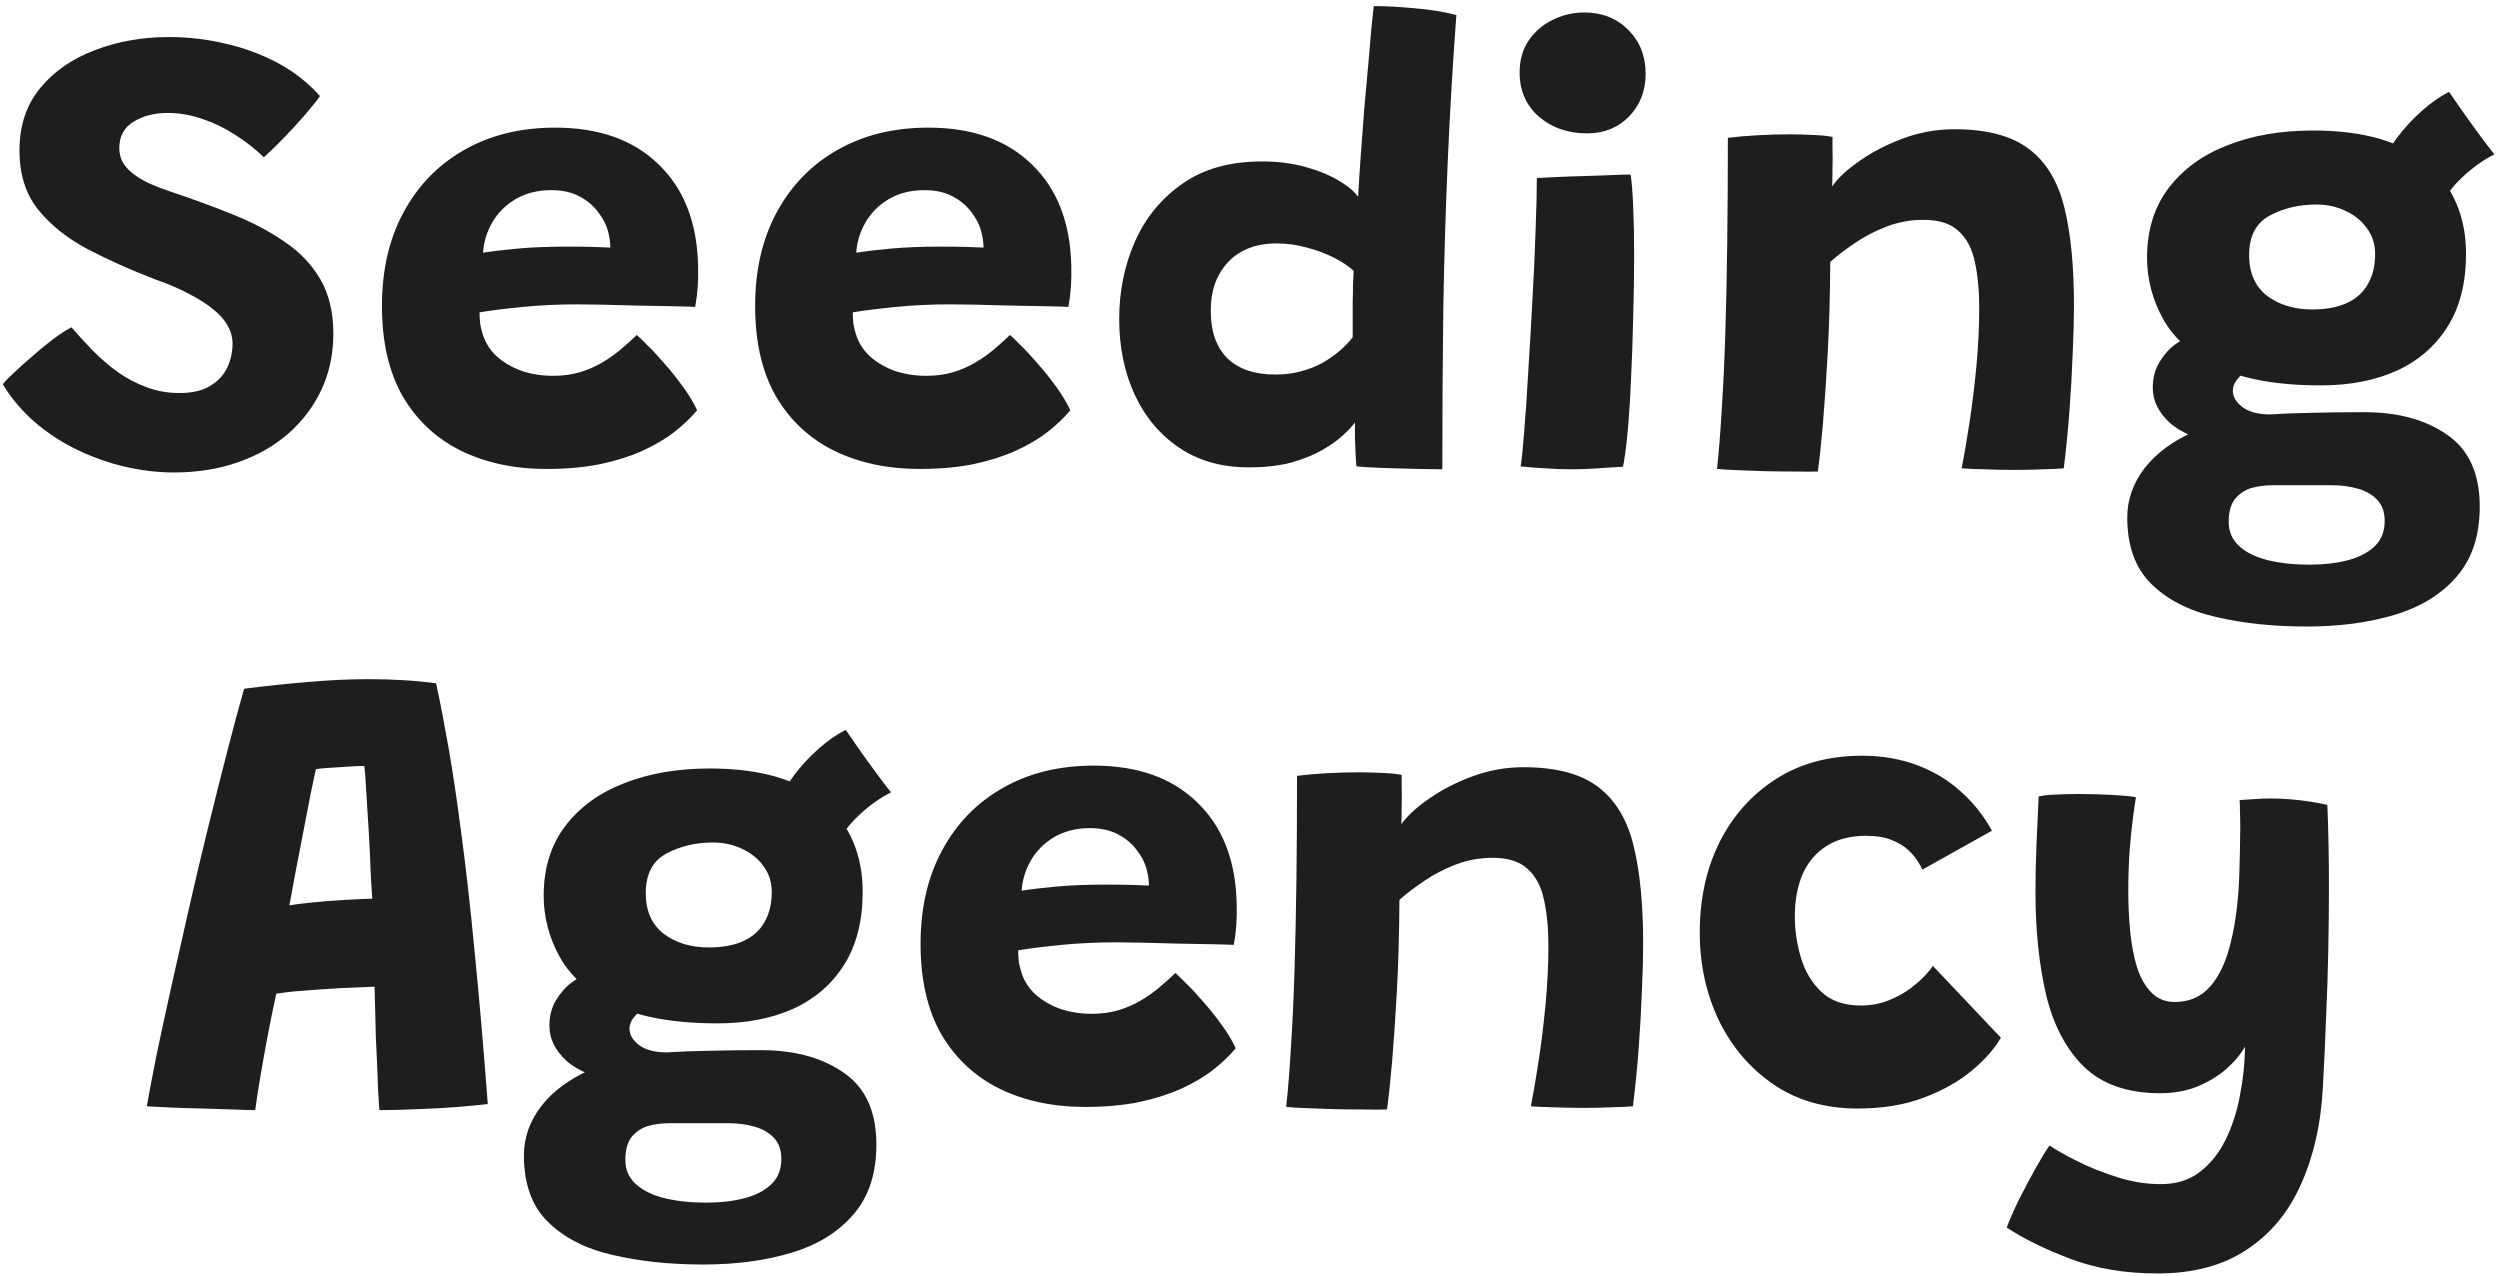 <?xml version="1.0" encoding="UTF-8"?> <svg xmlns="http://www.w3.org/2000/svg" width="337" height="172" viewBox="0 0 337 172" fill="none"><path d="M23.436 63.688C21.285 63.688 19.093 63.43 16.857 62.914C14.649 62.398 12.499 61.638 10.406 60.635C8.342 59.632 6.45 58.399 4.73 56.937C3.01 55.446 1.563 53.741 0.387 51.82C0.559 51.533 1.018 51.046 1.763 50.358C2.509 49.641 3.369 48.867 4.343 48.036C5.318 47.176 6.278 46.388 7.224 45.671C8.199 44.954 9.002 44.438 9.632 44.123C10.55 45.184 11.524 46.244 12.556 47.305C13.617 48.366 14.735 49.326 15.911 50.186C17.114 51.017 18.404 51.691 19.78 52.207C21.157 52.723 22.619 52.981 24.166 52.981C25.944 52.981 27.349 52.651 28.381 51.992C29.441 51.333 30.201 50.501 30.66 49.498C31.118 48.466 31.348 47.42 31.348 46.359C31.348 45.499 31.133 44.682 30.703 43.908C30.273 43.134 29.628 42.403 28.767 41.715C27.907 40.998 26.832 40.31 25.543 39.651C24.281 38.963 22.791 38.318 21.07 37.716C17.631 36.397 14.52 35.007 11.739 33.545C8.959 32.054 6.737 30.263 5.074 28.17C3.44 26.077 2.623 23.454 2.623 20.301C2.623 16.947 3.555 14.138 5.418 11.873C7.282 9.608 9.747 7.903 12.815 6.756C15.882 5.581 19.178 4.993 22.704 4.993C25.37 4.993 27.951 5.294 30.445 5.896C32.967 6.469 35.318 7.344 37.496 8.519C39.675 9.694 41.553 11.171 43.13 12.948C42.7 13.579 42.026 14.424 41.108 15.485C40.191 16.546 39.217 17.606 38.184 18.667C37.153 19.728 36.278 20.573 35.562 21.204C34.415 20.086 33.139 19.083 31.735 18.194C30.33 17.277 28.854 16.56 27.305 16.044C25.758 15.499 24.195 15.227 22.619 15.227C20.784 15.227 19.236 15.628 17.974 16.431C16.713 17.205 16.082 18.38 16.082 19.957C16.082 20.674 16.24 21.319 16.555 21.892C16.899 22.465 17.372 22.981 17.974 23.44C18.576 23.899 19.293 24.329 20.125 24.73C20.956 25.103 21.887 25.461 22.919 25.805C25.843 26.78 28.624 27.797 31.262 28.858C33.928 29.919 36.278 31.151 38.313 32.556C40.377 33.932 41.997 35.623 43.172 37.63C44.348 39.637 44.935 42.088 44.935 44.983C44.935 47.706 44.405 50.215 43.344 52.508C42.284 54.773 40.793 56.751 38.873 58.442C36.98 60.105 34.716 61.395 32.078 62.312C29.47 63.229 26.589 63.688 23.436 63.688ZM93.97 55.303C93.168 56.278 92.164 57.238 90.96 58.184C89.756 59.13 88.309 59.99 86.617 60.764C84.955 61.509 83.048 62.111 80.898 62.57C78.748 63 76.34 63.215 73.674 63.215C69.346 63.215 65.504 62.398 62.15 60.764C58.796 59.101 56.173 56.65 54.281 53.411C52.418 50.143 51.486 46.087 51.486 41.242C51.486 36.397 52.461 32.183 54.41 28.6C56.36 24.988 59.083 22.193 62.58 20.215C66.078 18.208 70.163 17.205 74.835 17.205C80.741 17.205 85.385 18.853 88.767 22.15C92.179 25.418 93.956 29.947 94.099 35.738C94.128 36.799 94.114 37.759 94.056 38.619C93.999 39.479 93.884 40.396 93.712 41.371C93.282 41.342 92.365 41.314 90.96 41.285C89.556 41.256 87.965 41.228 86.187 41.199C84.439 41.142 82.776 41.099 81.199 41.07C79.651 41.041 78.505 41.027 77.759 41.027C75.265 41.027 72.843 41.142 70.492 41.371C68.17 41.6 66.221 41.844 64.644 42.102C64.644 42.618 64.673 43.134 64.73 43.65C64.816 44.137 64.931 44.61 65.074 45.069C65.447 46.244 66.092 47.248 67.009 48.079C67.955 48.91 69.073 49.555 70.363 50.014C71.682 50.444 73.072 50.659 74.534 50.659C75.853 50.659 77.057 50.501 78.146 50.186C79.264 49.842 80.282 49.398 81.199 48.853C82.117 48.308 82.948 47.721 83.693 47.09C84.467 46.431 85.184 45.786 85.843 45.155C86.015 45.298 86.46 45.728 87.176 46.445C87.893 47.133 88.696 47.993 89.584 49.025C90.473 50.028 91.319 51.089 92.121 52.207C92.924 53.325 93.54 54.357 93.97 55.303ZM65.117 34.061C66.407 33.86 67.998 33.674 69.89 33.502C71.782 33.33 73.975 33.244 76.469 33.244C77.817 33.244 79.006 33.258 80.038 33.287C81.099 33.316 81.844 33.344 82.274 33.373C82.274 32.771 82.188 32.112 82.016 31.395C81.787 30.42 81.328 29.489 80.64 28.6C79.981 27.711 79.121 26.995 78.06 26.45C77.028 25.905 75.781 25.633 74.319 25.633C72.485 25.633 70.879 26.034 69.503 26.837C68.156 27.64 67.11 28.686 66.364 29.976C65.619 31.266 65.203 32.628 65.117 34.061ZM144.277 55.303C143.474 56.278 142.471 57.238 141.267 58.184C140.063 59.13 138.615 59.99 136.924 60.764C135.261 61.509 133.355 62.111 131.205 62.57C129.055 63 126.647 63.215 123.981 63.215C119.652 63.215 115.811 62.398 112.457 60.764C109.103 59.101 106.48 56.65 104.588 53.411C102.725 50.143 101.793 46.087 101.793 41.242C101.793 36.397 102.768 32.183 104.717 28.6C106.666 24.988 109.39 22.193 112.887 20.215C116.384 18.208 120.469 17.205 125.142 17.205C131.047 17.205 135.691 18.853 139.074 22.15C142.485 25.418 144.263 29.947 144.406 35.738C144.435 36.799 144.42 37.759 144.363 38.619C144.306 39.479 144.191 40.396 144.019 41.371C143.589 41.342 142.672 41.314 141.267 41.285C139.862 41.256 138.271 41.228 136.494 41.199C134.745 41.142 133.083 41.099 131.506 41.07C129.958 41.041 128.811 41.027 128.066 41.027C125.572 41.027 123.15 41.142 120.799 41.371C118.477 41.6 116.528 41.844 114.951 42.102C114.951 42.618 114.98 43.134 115.037 43.65C115.123 44.137 115.238 44.61 115.381 45.069C115.754 46.244 116.399 47.248 117.316 48.079C118.262 48.91 119.38 49.555 120.67 50.014C121.989 50.444 123.379 50.659 124.841 50.659C126.16 50.659 127.364 50.501 128.453 50.186C129.571 49.842 130.589 49.398 131.506 48.853C132.423 48.308 133.255 47.721 134 47.09C134.774 46.431 135.491 45.786 136.15 45.155C136.322 45.298 136.766 45.728 137.483 46.445C138.2 47.133 139.002 47.993 139.891 49.025C140.78 50.028 141.625 51.089 142.428 52.207C143.231 53.325 143.847 54.357 144.277 55.303ZM115.424 34.061C116.714 33.86 118.305 33.674 120.197 33.502C122.089 33.33 124.282 33.244 126.776 33.244C128.123 33.244 129.313 33.258 130.345 33.287C131.406 33.316 132.151 33.344 132.581 33.373C132.581 32.771 132.495 32.112 132.323 31.395C132.094 30.42 131.635 29.489 130.947 28.6C130.288 27.711 129.428 26.995 128.367 26.45C127.335 25.905 126.088 25.633 124.626 25.633C122.791 25.633 121.186 26.034 119.81 26.837C118.463 27.64 117.416 28.686 116.671 29.976C115.926 31.266 115.51 32.628 115.424 34.061ZM182.859 62.871C182.801 62.47 182.758 61.896 182.73 61.151C182.701 60.406 182.672 59.646 182.644 58.872C182.644 58.069 182.644 57.424 182.644 56.937C182.3 57.424 181.755 58.012 181.01 58.7C180.293 59.359 179.361 60.019 178.215 60.678C177.068 61.337 175.678 61.896 174.044 62.355C172.41 62.785 170.503 63 168.325 63C164.713 63 161.602 62.126 158.994 60.377C156.385 58.628 154.378 56.249 152.974 53.239C151.569 50.2 150.867 46.789 150.867 43.005C150.867 39.278 151.569 35.81 152.974 32.599C154.407 29.36 156.543 26.751 159.381 24.773C162.219 22.766 165.788 21.763 170.088 21.763C172.238 21.763 174.187 22.007 175.936 22.494C177.713 22.981 179.218 23.598 180.451 24.343C181.683 25.06 182.558 25.791 183.074 26.536C183.16 24.959 183.274 23.153 183.418 21.118C183.561 19.054 183.719 16.947 183.891 14.797C184.091 12.618 184.278 10.554 184.45 8.605C184.622 6.656 184.765 4.993 184.88 3.617C185.023 2.212 185.123 1.281 185.181 0.822C186.843 0.822 188.707 0.922 190.771 1.123C192.863 1.295 194.712 1.596 196.318 2.026C195.83 8.591 195.443 15.155 195.157 21.72C194.87 28.256 194.669 34.95 194.555 41.801C194.469 48.624 194.426 55.776 194.426 63.258C193.766 63.258 192.677 63.244 191.158 63.215C189.667 63.186 188.133 63.143 186.557 63.086C184.98 63.029 183.747 62.957 182.859 62.871ZM171.894 50.487C173.155 50.487 174.316 50.344 175.377 50.057C176.437 49.77 177.412 49.383 178.301 48.896C179.189 48.38 179.963 47.835 180.623 47.262C181.311 46.66 181.884 46.058 182.343 45.456C182.343 44.883 182.343 44.18 182.343 43.349C182.343 42.489 182.343 41.629 182.343 40.769C182.371 39.909 182.386 39.092 182.386 38.318C182.414 37.544 182.443 36.942 182.472 36.512C181.841 35.91 180.967 35.322 179.849 34.749C178.731 34.176 177.498 33.717 176.151 33.373C174.832 33 173.485 32.814 172.109 32.814C169.299 32.814 167.106 33.66 165.53 35.351C163.982 37.014 163.208 39.178 163.208 41.844C163.208 44.653 163.953 46.803 165.444 48.294C166.963 49.756 169.113 50.487 171.894 50.487ZM218.777 62.914C218.29 62.943 217.358 63 215.982 63.086C214.635 63.201 213.201 63.258 211.682 63.258C210.564 63.258 209.432 63.215 208.285 63.129C207.167 63.072 206.063 62.986 204.974 62.871C205.117 62.126 205.275 60.606 205.447 58.313C205.648 55.991 205.834 53.268 206.006 50.143C206.207 47.018 206.393 43.793 206.565 40.468C206.766 37.114 206.909 33.975 206.995 31.051C207.11 28.127 207.167 25.776 207.167 23.999C207.74 23.97 208.586 23.927 209.704 23.87C210.822 23.813 212.026 23.77 213.316 23.741C214.606 23.684 215.839 23.641 217.014 23.612C218.189 23.555 219.121 23.526 219.809 23.526C219.952 24.415 220.067 25.848 220.153 27.826C220.239 29.804 220.282 32.011 220.282 34.448C220.282 37.057 220.239 39.823 220.153 42.747C220.096 45.671 219.995 48.509 219.852 51.261C219.737 53.984 219.58 56.392 219.379 58.485C219.178 60.549 218.978 62.025 218.777 62.914ZM213.961 17.979C211.381 17.979 209.217 17.234 207.468 15.743C205.719 14.224 204.845 12.231 204.845 9.766C204.845 8.075 205.261 6.627 206.092 5.423C206.923 4.219 207.998 3.302 209.317 2.671C210.664 2.012 212.083 1.682 213.574 1.682C215.953 1.682 217.917 2.456 219.465 4.004C221.042 5.552 221.83 7.544 221.83 9.981C221.83 12.246 221.085 14.152 219.594 15.7C218.103 17.219 216.226 17.979 213.961 17.979ZM245.042 63.559C244.182 63.588 243.121 63.588 241.86 63.559C240.599 63.559 239.309 63.545 237.99 63.516C236.929 63.487 235.711 63.444 234.335 63.387C232.959 63.33 231.999 63.272 231.454 63.215C231.712 60.807 231.927 58.084 232.099 55.045C232.3 52.006 232.457 48.638 232.572 44.94C232.687 41.242 232.773 37.2 232.83 32.814C232.887 28.428 232.916 23.684 232.916 18.581C234.005 18.438 235.295 18.323 236.786 18.237C238.277 18.151 239.782 18.108 241.301 18.108C242.362 18.108 243.379 18.137 244.354 18.194C245.357 18.223 246.246 18.309 247.02 18.452C247.02 18.71 247.02 19.24 247.02 20.043C247.049 20.817 247.049 21.677 247.02 22.623C247.02 23.54 247.006 24.372 246.977 25.117C247.722 24.028 248.941 22.895 250.632 21.72C252.323 20.516 254.287 19.498 256.523 18.667C258.759 17.836 261.067 17.42 263.446 17.42C267.832 17.42 271.186 18.309 273.508 20.086C275.83 21.835 277.421 24.472 278.281 27.998C279.141 31.495 279.571 35.881 279.571 41.156C279.571 42.991 279.514 45.141 279.399 47.606C279.313 50.043 279.17 52.608 278.969 55.303C278.768 57.998 278.51 60.606 278.195 63.129C277.622 63.186 276.704 63.229 275.443 63.258C274.21 63.315 272.906 63.344 271.53 63.344C270.068 63.344 268.678 63.315 267.359 63.258C266.04 63.229 265.066 63.186 264.435 63.129C264.75 61.524 265.094 59.517 265.467 57.109C265.84 54.701 266.155 52.135 266.413 49.412C266.671 46.66 266.8 44.037 266.8 41.543C266.8 39.135 266.599 37.042 266.198 35.265C265.825 33.488 265.094 32.112 264.005 31.137C262.944 30.134 261.368 29.632 259.275 29.632C257.555 29.632 255.907 29.933 254.33 30.535C252.753 31.137 251.32 31.882 250.03 32.771C248.74 33.631 247.636 34.477 246.719 35.308C246.69 39.837 246.576 43.937 246.375 47.606C246.174 51.247 245.959 54.414 245.73 57.109C245.501 59.775 245.271 61.925 245.042 63.559ZM312.856 51.949C307.008 51.949 302.364 51.118 298.924 49.455C295.513 47.792 293.076 45.657 291.614 43.048C290.152 40.411 289.421 37.644 289.421 34.749C289.421 31.022 290.396 27.883 292.345 25.332C294.295 22.781 296.946 20.86 300.3 19.57C303.654 18.251 307.481 17.592 311.781 17.592C318.69 17.592 323.85 19.111 327.261 22.15C330.701 25.189 332.421 29.216 332.421 34.233C332.421 38.132 331.59 41.4 329.927 44.037C328.293 46.646 326.014 48.624 323.09 49.971C320.166 51.29 316.755 51.949 312.856 51.949ZM310.921 84.457C306.449 84.457 302.379 84.027 298.709 83.167C295.069 82.336 292.159 80.845 289.98 78.695C287.83 76.574 286.755 73.592 286.755 69.751C286.755 67.372 287.529 65.164 289.077 63.129C290.625 61.122 292.847 59.474 295.742 58.184C298.638 56.865 302.063 56.091 306.019 55.862C307.797 55.747 309.674 55.676 311.652 55.647C313.659 55.59 316.01 55.561 318.704 55.561C323.262 55.561 326.989 56.579 329.884 58.614C332.808 60.621 334.27 63.846 334.27 68.289C334.27 72.188 333.238 75.327 331.174 77.706C329.139 80.085 326.358 81.805 322.832 82.866C319.335 83.927 315.365 84.457 310.921 84.457ZM311.308 76.115C313.258 76.115 314.992 75.914 316.511 75.513C318.031 75.112 319.235 74.481 320.123 73.621C321.012 72.761 321.456 71.629 321.456 70.224C321.456 68.991 321.098 68.017 320.381 67.3C319.693 66.612 318.805 66.125 317.715 65.838C316.655 65.551 315.551 65.408 314.404 65.408C313.63 65.408 312.742 65.408 311.738 65.408C310.735 65.408 309.746 65.408 308.771 65.408C307.825 65.408 307.037 65.408 306.406 65.408C305.346 65.408 304.357 65.537 303.439 65.795C302.551 66.082 301.82 66.583 301.246 67.3C300.702 68.017 300.429 69.034 300.429 70.353C300.429 71.672 300.902 72.761 301.848 73.621C302.794 74.481 304.084 75.112 305.718 75.513C307.352 75.914 309.216 76.115 311.308 76.115ZM300.644 60.291C296.746 59.488 294.022 58.385 292.474 56.98C290.955 55.575 290.195 54.013 290.195 52.293C290.195 50.946 290.496 49.785 291.098 48.81C291.7 47.807 292.417 47.004 293.248 46.402C294.108 45.771 294.925 45.356 295.699 45.155L304.213 49.455C303.124 49.828 302.307 50.315 301.762 50.917C301.246 51.49 300.988 52.078 300.988 52.68C300.988 53.483 301.418 54.214 302.278 54.873C303.167 55.532 304.414 55.862 306.019 55.862L300.644 60.291ZM311.695 41.715C313.53 41.715 315.078 41.428 316.339 40.855C317.601 40.282 318.547 39.436 319.177 38.318C319.837 37.2 320.166 35.838 320.166 34.233C320.166 32.914 319.794 31.753 319.048 30.75C318.332 29.747 317.371 28.973 316.167 28.428C314.992 27.855 313.688 27.568 312.254 27.568C309.904 27.568 307.797 28.07 305.933 29.073C304.099 30.076 303.181 31.854 303.181 34.405C303.181 36.784 303.984 38.605 305.589 39.866C307.223 41.099 309.259 41.715 311.695 41.715ZM328.809 28.428L321.241 22.064C321.585 20.946 322.23 19.756 323.176 18.495C324.151 17.205 325.255 16.015 326.487 14.926C327.749 13.808 328.967 12.962 330.142 12.389C330.544 12.991 331.117 13.822 331.862 14.883C332.608 15.944 333.382 17.019 334.184 18.108C334.987 19.197 335.675 20.1 336.248 20.817C335.589 21.132 334.872 21.562 334.098 22.107C333.353 22.623 332.622 23.225 331.905 23.913C331.189 24.572 330.558 25.289 330.013 26.063C329.469 26.837 329.067 27.625 328.809 28.428ZM34.407 149.645C33.69 149.645 32.701 149.616 31.44 149.559C30.178 149.53 28.817 149.487 27.355 149.43C25.922 149.401 24.517 149.358 23.141 149.301C21.794 149.244 20.675 149.186 19.787 149.129C20.102 147.352 20.532 145.087 21.077 142.335C21.65 139.583 22.309 136.53 23.055 133.176C23.8 129.822 24.588 126.325 25.42 122.684C26.251 119.015 27.111 115.374 28 111.762C28.889 108.15 29.748 104.724 30.58 101.485C31.411 98.246 32.185 95.365 32.902 92.842C35.797 92.469 38.65 92.168 41.459 91.939C44.297 91.681 47.049 91.552 49.715 91.552C51.234 91.552 52.754 91.595 54.273 91.681C55.792 91.767 57.297 91.91 58.788 92.111C59.333 94.634 59.892 97.529 60.465 100.797C61.038 104.065 61.611 107.921 62.185 112.364C62.787 116.779 63.374 121.982 63.948 127.973C64.55 133.936 65.152 140.887 65.754 148.828C64.808 148.943 63.461 149.072 61.712 149.215C59.963 149.358 58.129 149.459 56.208 149.516C54.316 149.602 52.624 149.645 51.134 149.645C51.077 148.814 51.019 147.868 50.962 146.807C50.933 145.746 50.89 144.614 50.833 143.41C50.776 142.206 50.718 140.988 50.661 139.755C50.632 138.522 50.603 137.333 50.575 136.186C50.546 135.039 50.517 133.979 50.489 133.004C49.572 133.033 48.583 133.076 47.522 133.133C46.461 133.162 45.386 133.219 44.297 133.305C43.236 133.362 42.233 133.434 41.287 133.52C40.341 133.577 39.51 133.649 38.793 133.735C38.076 133.821 37.56 133.893 37.245 133.95C36.815 135.899 36.413 137.863 36.041 139.841C35.668 141.819 35.339 143.668 35.052 145.388C34.765 147.079 34.55 148.498 34.407 149.645ZM39.008 122.039C39.667 121.924 40.699 121.795 42.104 121.652C43.508 121.509 44.971 121.394 46.49 121.308C48.009 121.222 49.242 121.165 50.188 121.136C50.13 120.534 50.059 119.402 49.973 117.739C49.916 116.048 49.83 114.213 49.715 112.235C49.6 110.228 49.486 108.394 49.371 106.731C49.285 105.04 49.199 103.879 49.113 103.248C48.654 103.248 47.966 103.277 47.049 103.334C46.132 103.391 45.243 103.449 44.383 103.506C43.523 103.563 42.921 103.621 42.577 103.678C42.405 104.509 42.161 105.67 41.846 107.161C41.559 108.623 41.244 110.257 40.9 112.063C40.556 113.869 40.212 115.646 39.868 117.395C39.553 119.115 39.266 120.663 39.008 122.039ZM96.723 137.949C90.875 137.949 86.231 137.118 82.791 135.455C79.379 133.792 76.943 131.657 75.481 129.048C74.019 126.411 73.288 123.644 73.288 120.749C73.288 117.022 74.262 113.883 76.212 111.332C78.161 108.781 80.813 106.86 84.167 105.57C87.521 104.251 91.348 103.592 95.648 103.592C102.556 103.592 107.716 105.111 111.128 108.15C114.568 111.189 116.288 115.216 116.288 120.233C116.288 124.132 115.456 127.4 113.794 130.037C112.16 132.646 109.881 134.624 106.957 135.971C104.033 137.29 100.621 137.949 96.723 137.949ZM94.788 170.457C90.316 170.457 86.245 170.027 82.576 169.167C78.935 168.336 76.025 166.845 73.847 164.695C71.697 162.574 70.622 159.592 70.622 155.751C70.622 153.372 71.396 151.164 72.944 149.129C74.492 147.122 76.713 145.474 79.609 144.184C82.504 142.865 85.93 142.091 89.886 141.862C91.663 141.747 93.541 141.676 95.519 141.647C97.525 141.59 99.876 141.561 102.571 141.561C107.129 141.561 110.855 142.579 113.751 144.614C116.675 146.621 118.137 149.846 118.137 154.289C118.137 158.188 117.105 161.327 115.041 163.706C113.005 166.085 110.225 167.805 106.699 168.866C103.201 169.927 99.231 170.457 94.788 170.457ZM95.175 162.115C97.124 162.115 98.858 161.914 100.378 161.513C101.897 161.112 103.101 160.481 103.99 159.621C104.878 158.761 105.323 157.629 105.323 156.224C105.323 154.991 104.964 154.017 104.248 153.3C103.56 152.612 102.671 152.125 101.582 151.838C100.521 151.551 99.417 151.408 98.271 151.408C97.497 151.408 96.608 151.408 95.605 151.408C94.601 151.408 93.612 151.408 92.638 151.408C91.692 151.408 90.903 151.408 90.273 151.408C89.212 151.408 88.223 151.537 87.306 151.795C86.417 152.082 85.686 152.583 85.113 153.3C84.568 154.017 84.296 155.034 84.296 156.353C84.296 157.672 84.769 158.761 85.715 159.621C86.661 160.481 87.951 161.112 89.585 161.513C91.219 161.914 93.082 162.115 95.175 162.115ZM84.511 146.291C80.612 145.488 77.889 144.385 76.341 142.98C74.821 141.575 74.062 140.013 74.062 138.293C74.062 136.946 74.363 135.785 74.965 134.81C75.567 133.807 76.283 133.004 77.115 132.402C77.975 131.771 78.792 131.356 79.566 131.155L88.08 135.455C86.99 135.828 86.173 136.315 85.629 136.917C85.113 137.49 84.855 138.078 84.855 138.68C84.855 139.483 85.285 140.214 86.145 140.873C87.033 141.532 88.28 141.862 89.886 141.862L84.511 146.291ZM95.562 127.715C97.396 127.715 98.944 127.428 100.206 126.855C101.467 126.282 102.413 125.436 103.044 124.318C103.703 123.2 104.033 121.838 104.033 120.233C104.033 118.914 103.66 117.753 102.915 116.75C102.198 115.747 101.238 114.973 100.034 114.428C98.858 113.855 97.554 113.568 96.121 113.568C93.77 113.568 91.663 114.07 89.8 115.073C87.965 116.076 87.048 117.854 87.048 120.405C87.048 122.784 87.85 124.605 89.456 125.866C91.09 127.099 93.125 127.715 95.562 127.715ZM112.676 114.428L105.108 108.064C105.452 106.946 106.097 105.756 107.043 104.495C108.017 103.205 109.121 102.015 110.354 100.926C111.615 99.808 112.833 98.962 114.009 98.389C114.41 98.991 114.983 99.822 115.729 100.883C116.474 101.944 117.248 103.019 118.051 104.108C118.853 105.197 119.541 106.1 120.115 106.817C119.455 107.132 118.739 107.562 117.965 108.107C117.219 108.623 116.488 109.225 115.772 109.913C115.055 110.572 114.424 111.289 113.88 112.063C113.335 112.837 112.934 113.625 112.676 114.428ZM166.575 141.303C165.772 142.278 164.769 143.238 163.565 144.184C162.361 145.13 160.913 145.99 159.222 146.764C157.559 147.509 155.653 148.111 153.503 148.57C151.353 149 148.945 149.215 146.279 149.215C141.95 149.215 138.109 148.398 134.755 146.764C131.401 145.101 128.778 142.65 126.886 139.411C125.022 136.143 124.091 132.087 124.091 127.242C124.091 122.397 125.065 118.183 127.015 114.6C128.964 110.988 131.687 108.193 135.185 106.215C138.682 104.208 142.767 103.205 147.44 103.205C153.345 103.205 157.989 104.853 161.372 108.15C164.783 111.418 166.56 115.947 166.704 121.738C166.732 122.799 166.718 123.759 166.661 124.619C166.603 125.479 166.489 126.396 166.317 127.371C165.887 127.342 164.969 127.314 163.565 127.285C162.16 127.256 160.569 127.228 158.792 127.199C157.043 127.142 155.38 127.099 153.804 127.07C152.256 127.041 151.109 127.027 150.364 127.027C147.87 127.027 145.447 127.142 143.097 127.371C140.775 127.6 138.825 127.844 137.249 128.102C137.249 128.618 137.277 129.134 137.335 129.65C137.421 130.137 137.535 130.61 137.679 131.069C138.051 132.244 138.696 133.248 139.614 134.079C140.56 134.91 141.678 135.555 142.968 136.014C144.286 136.444 145.677 136.659 147.139 136.659C148.457 136.659 149.661 136.501 150.751 136.186C151.869 135.842 152.886 135.398 153.804 134.853C154.721 134.308 155.552 133.721 156.298 133.09C157.072 132.431 157.788 131.786 158.448 131.155C158.62 131.298 159.064 131.728 159.781 132.445C160.497 133.133 161.3 133.993 162.189 135.025C163.077 136.028 163.923 137.089 164.726 138.207C165.528 139.325 166.145 140.357 166.575 141.303ZM137.722 120.061C139.012 119.86 140.603 119.674 142.495 119.502C144.387 119.33 146.58 119.244 149.074 119.244C150.421 119.244 151.611 119.258 152.643 119.287C153.703 119.316 154.449 119.344 154.879 119.373C154.879 118.771 154.793 118.112 154.621 117.395C154.391 116.42 153.933 115.489 153.245 114.6C152.585 113.711 151.725 112.995 150.665 112.45C149.633 111.905 148.386 111.633 146.924 111.633C145.089 111.633 143.484 112.034 142.108 112.837C140.76 113.64 139.714 114.686 138.969 115.976C138.223 117.266 137.808 118.628 137.722 120.061ZM186.967 149.559C186.107 149.588 185.046 149.588 183.785 149.559C182.523 149.559 181.233 149.545 179.915 149.516C178.854 149.487 177.636 149.444 176.26 149.387C174.884 149.33 173.923 149.272 173.379 149.215C173.637 146.807 173.852 144.084 174.024 141.045C174.224 138.006 174.382 134.638 174.497 130.94C174.611 127.242 174.697 123.2 174.755 118.814C174.812 114.428 174.841 109.684 174.841 104.581C175.93 104.438 177.22 104.323 178.711 104.237C180.201 104.151 181.706 104.108 183.226 104.108C184.286 104.108 185.304 104.137 186.279 104.194C187.282 104.223 188.171 104.309 188.945 104.452C188.945 104.71 188.945 105.24 188.945 106.043C188.973 106.817 188.973 107.677 188.945 108.623C188.945 109.54 188.93 110.372 188.902 111.117C189.647 110.028 190.865 108.895 192.557 107.72C194.248 106.516 196.212 105.498 198.448 104.667C200.684 103.836 202.991 103.42 205.371 103.42C209.757 103.42 213.111 104.309 215.433 106.086C217.755 107.835 219.346 110.472 220.206 113.998C221.066 117.495 221.496 121.881 221.496 127.156C221.496 128.991 221.438 131.141 221.324 133.606C221.238 136.043 221.094 138.608 220.894 141.303C220.693 143.998 220.435 146.606 220.12 149.129C219.546 149.186 218.629 149.229 217.368 149.258C216.135 149.315 214.831 149.344 213.455 149.344C211.993 149.344 210.602 149.315 209.284 149.258C207.965 149.229 206.99 149.186 206.36 149.129C206.675 147.524 207.019 145.517 207.392 143.109C207.764 140.701 208.08 138.135 208.338 135.412C208.596 132.66 208.725 130.037 208.725 127.543C208.725 125.135 208.524 123.042 208.123 121.265C207.75 119.488 207.019 118.112 205.93 117.137C204.869 116.134 203.292 115.632 201.2 115.632C199.48 115.632 197.831 115.933 196.255 116.535C194.678 117.137 193.245 117.882 191.955 118.771C190.665 119.631 189.561 120.477 188.644 121.308C188.615 125.837 188.5 129.937 188.3 133.606C188.099 137.247 187.884 140.414 187.655 143.109C187.425 145.775 187.196 147.925 186.967 149.559ZM269.719 139.884C268.859 141.375 267.555 142.851 265.806 144.313C264.057 145.775 261.893 146.993 259.313 147.968C256.733 148.943 253.766 149.43 250.412 149.43C246.055 149.43 242.285 148.355 239.103 146.205C235.921 144.026 233.456 141.145 231.707 137.562C229.987 133.95 229.127 129.994 229.127 125.694C229.127 121.165 230.016 117.108 231.793 113.525C233.599 109.942 236.136 107.104 239.404 105.011C242.672 102.918 246.542 101.872 251.014 101.872C253.68 101.872 256.131 102.288 258.367 103.119C260.603 103.95 262.567 105.126 264.258 106.645C265.978 108.164 267.397 109.942 268.515 111.977L259.141 117.223C259.055 116.994 258.854 116.635 258.539 116.148C258.252 115.661 257.822 115.145 257.249 114.6C256.676 114.055 255.916 113.597 254.97 113.224C254.053 112.851 252.906 112.665 251.53 112.665C249.466 112.665 247.717 113.109 246.284 113.998C244.851 114.887 243.761 116.148 243.016 117.782C242.299 119.416 241.941 121.337 241.941 123.544C241.941 125.379 242.213 127.228 242.758 129.091C243.303 130.926 244.22 132.459 245.51 133.692C246.8 134.925 248.577 135.541 250.842 135.541C252.189 135.541 253.436 135.312 254.583 134.853C255.73 134.394 256.719 133.85 257.55 133.219C258.41 132.56 259.098 131.943 259.614 131.37C260.13 130.797 260.445 130.41 260.56 130.209L269.719 139.884ZM290.849 171.661C286.463 171.661 282.535 171.002 279.067 169.683C275.598 168.364 272.746 166.96 270.51 165.469C270.854 164.523 271.384 163.305 272.101 161.814C272.846 160.352 273.606 158.919 274.38 157.514C275.154 156.138 275.784 155.106 276.272 154.418C277.275 155.077 278.579 155.808 280.185 156.611C281.819 157.414 283.596 158.116 285.517 158.718C287.437 159.32 289.358 159.621 291.279 159.621C293.371 159.621 295.12 159.076 296.525 157.987C297.958 156.898 299.119 155.45 300.008 153.644C300.896 151.838 301.541 149.846 301.943 147.667C302.373 145.488 302.602 143.295 302.631 141.088C302 142.177 301.126 143.209 300.008 144.184C298.89 145.13 297.585 145.904 296.095 146.506C294.633 147.079 292.999 147.366 291.193 147.366C286.807 147.366 283.381 146.176 280.916 143.797C278.479 141.389 276.773 138.135 275.799 134.036C274.853 129.937 274.38 125.35 274.38 120.276C274.38 118.298 274.423 116.234 274.509 114.084C274.595 111.934 274.695 109.698 274.81 107.376C275.297 107.233 276.028 107.147 277.003 107.118C277.977 107.061 279.038 107.032 280.185 107.032C281.761 107.032 283.309 107.075 284.829 107.161C286.348 107.247 287.38 107.347 287.925 107.462C287.839 107.949 287.71 108.838 287.538 110.128C287.366 111.418 287.208 112.952 287.065 114.729C286.95 116.506 286.893 118.327 286.893 120.19C286.893 121.996 286.979 123.788 287.151 125.565C287.323 127.314 287.624 128.905 288.054 130.338C288.512 131.771 289.157 132.918 289.989 133.778C290.82 134.638 291.881 135.068 293.171 135.068C295.149 135.068 296.754 134.351 297.987 132.918C299.219 131.485 300.137 129.478 300.739 126.898C301.369 124.318 301.742 121.322 301.857 117.911C301.885 116.822 301.914 115.747 301.943 114.686C301.971 113.597 301.986 112.579 301.986 111.633C301.986 110.687 301.971 109.884 301.943 109.225C301.943 108.537 301.928 108.078 301.9 107.849C302.588 107.792 303.261 107.749 303.921 107.72C304.58 107.663 305.239 107.634 305.899 107.634C308.536 107.634 311.145 107.921 313.725 108.494C313.868 111.733 313.94 115.431 313.94 119.588C313.94 122.225 313.911 125.049 313.854 128.059C313.796 131.04 313.696 134.093 313.553 137.218C313.438 140.343 313.295 143.467 313.123 146.592C312.865 151.494 311.89 155.823 310.199 159.578C308.536 163.362 306.099 166.315 302.889 168.436C299.678 170.586 295.665 171.661 290.849 171.661Z" fill="#1E1E1E"></path></svg> 